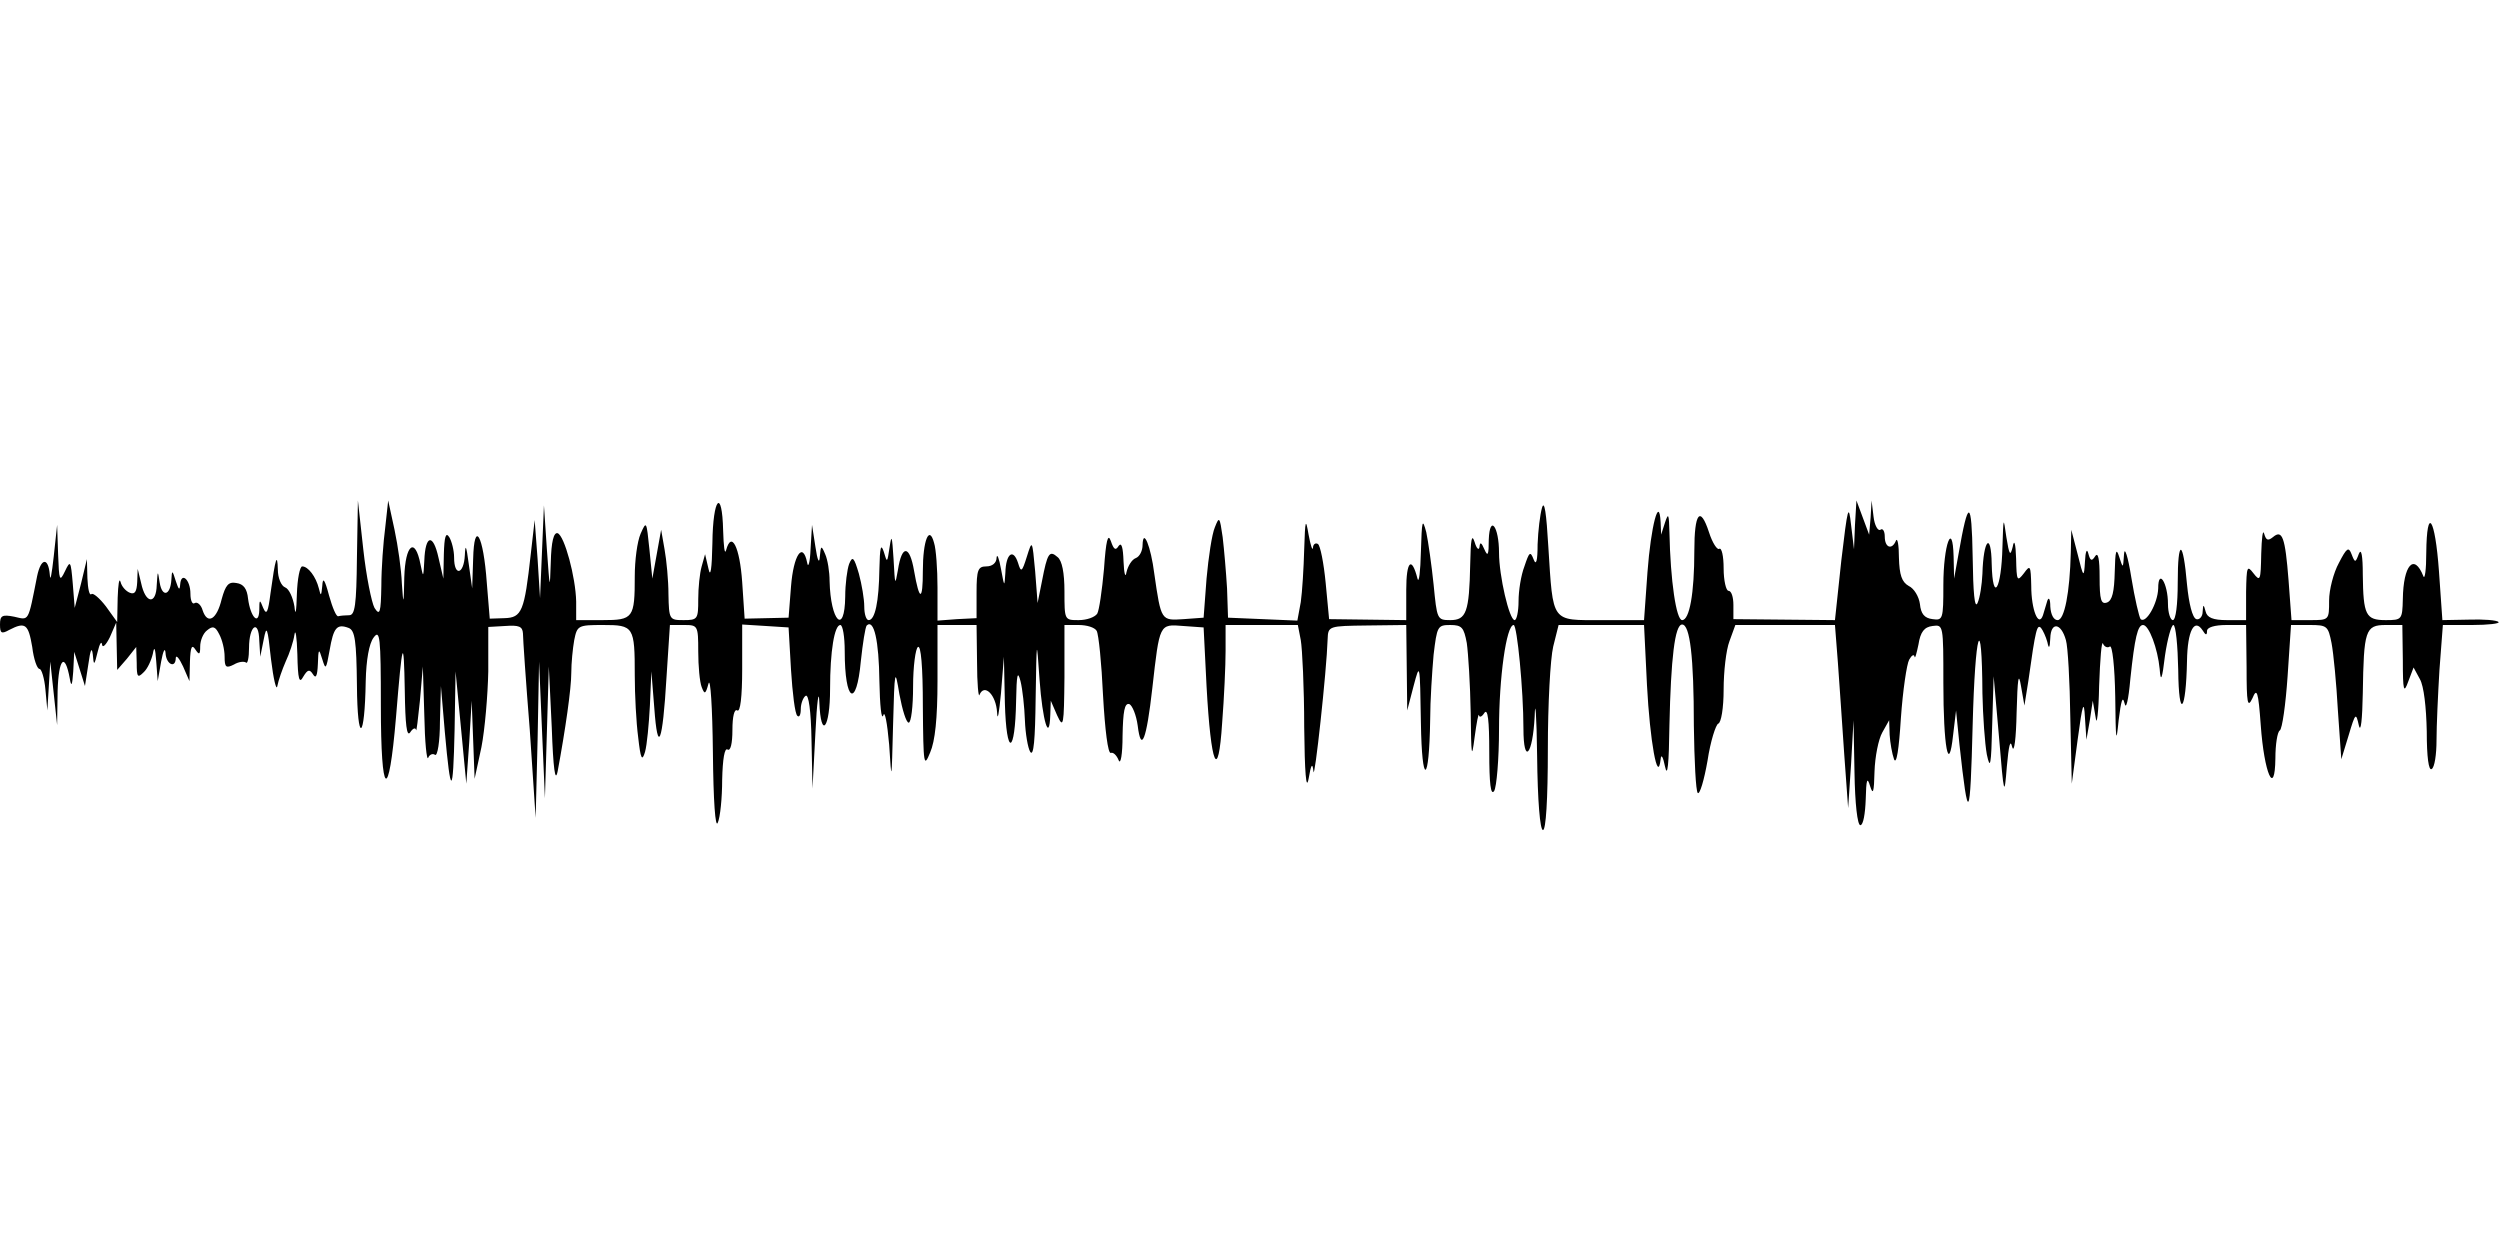 <?xml version="1.0" standalone="no"?>
<!DOCTYPE svg PUBLIC "-//W3C//DTD SVG 20010904//EN"
 "http://www.w3.org/TR/2001/REC-SVG-20010904/DTD/svg10.dtd">
<svg version="1.0" xmlns="http://www.w3.org/2000/svg"
 width="512pt" height="256pt" viewBox="0 0 512 256"
 preserveAspectRatio="none">
<g id="403659mp3"><g transform="translate(0,256) scale(0.1,-0.1)"
 stroke="none">
<path d="M3158 1520 c-4 -14 -8 -47 -9 -75 0 -34 -3 -44 -8 -31 -7 18 -9 16
-19 -14 -7 -18 -12 -50 -12 -71 0 -22 -4 -39 -8 -39 -11 0 -32 91 -32 138 0
54 -19 79 -21 27 0 -32 -2 -36 -9 -20 -6 14 -9 16 -10 5 -1 -8 -6 -4 -10 10
-6 18 -8 5 -9 -45 -2 -99 -8 -115 -41 -115 -27 0 -27 2 -34 73 -4 39 -11 88
-15 107 -8 30 -9 25 -11 -40 -1 -41 -4 -66 -7 -55 -12 47 -23 36 -23 -23 l0
-62 -79 1 -79 1 -7 74 c-4 41 -11 77 -16 80 -5 3 -10 -1 -10 -8 -1 -7 -5 5 -9
27 -6 35 -7 31 -9 -30 -1 -38 -4 -87 -7 -108 l-7 -38 -71 3 -71 3 -2 60 c-2
33 -6 80 -9 105 -6 42 -7 43 -16 20 -6 -14 -13 -61 -17 -105 l-6 -80 -41 -3
c-46 -3 -46 -4 -60 93 -7 56 -23 95 -24 59 0 -12 -6 -24 -14 -27 -8 -3 -16
-16 -19 -29 -2 -13 -5 -3 -6 22 -1 29 -4 40 -10 32 -6 -10 -10 -8 -16 10 -6
17 -10 1 -14 -57 -4 -44 -10 -86 -14 -92 -5 -7 -21 -13 -38 -13 -29 0 -29 0
-29 59 0 38 -5 63 -14 70 -17 15 -21 8 -32 -49 l-9 -45 -5 65 c-6 65 -6 65
-17 30 -10 -32 -12 -33 -18 -13 -10 31 -25 19 -26 -20 -2 -30 -2 -30 -9 8 -4
22 -8 32 -9 23 0 -11 -9 -18 -21 -18 -17 0 -20 -7 -20 -53 l0 -53 -40 -2 -40
-3 0 68 c0 37 -3 79 -7 91 -10 38 -23 5 -23 -57 0 -63 -7 -63 -18 0 -9 53 -25
54 -33 2 -6 -34 -6 -32 -9 22 -3 47 -4 52 -8 25 -5 -33 -5 -34 -12 -10 -6 18
-8 9 -9 -35 -1 -68 -9 -105 -22 -105 -5 0 -9 12 -9 28 0 15 -5 45 -11 67 -10
34 -13 37 -20 20 -4 -11 -8 -41 -8 -67 -1 -80 -30 -51 -32 32 0 19 -4 44 -9
55 -8 19 -9 18 -11 -5 -1 -16 -5 -8 -9 20 l-7 45 -3 -50 c-1 -27 -5 -40 -7
-27 -9 44 -28 15 -33 -49 l-5 -64 -45 -1 -45 -1 -5 75 c-5 72 -22 106 -33 65
-3 -10 -5 8 -6 40 -2 89 -21 68 -22 -25 -1 -54 -4 -72 -8 -53 l-7 30 -7 -25
c-4 -14 -7 -44 -7 -67 0 -41 -1 -43 -30 -43 -29 0 -30 1 -31 53 0 28 -4 70 -8
92 l-7 40 -9 -50 -9 -50 -6 60 c-6 58 -6 59 -18 32 -7 -16 -12 -55 -12 -87 0
-86 -3 -90 -66 -90 l-54 0 0 38 c-1 50 -24 135 -38 140 -8 2 -13 -17 -14 -60
-2 -58 -2 -56 -8 27 l-6 90 -4 -95 -4 -95 -5 80 -6 80 -8 -70 c-13 -117 -18
-130 -54 -131 l-30 -1 -6 73 c-7 99 -26 131 -28 49 l-2 -60 -7 50 c-5 38 -7
42 -8 18 -2 -40 -22 -44 -22 -5 0 15 -5 34 -10 42 -7 11 -10 1 -11 -35 l-1
-50 -10 43 c-11 50 -27 47 -29 -6 -2 -36 -2 -36 -8 -7 -11 56 -31 40 -33 -27
-1 -58 -2 -59 -5 -13 -1 28 -8 77 -15 110 l-13 60 -6 -55 c-4 -30 -8 -84 -8
-120 -1 -55 -3 -62 -14 -45 -6 11 -17 65 -23 120 l-11 100 -2 -117 c-1 -98 -4
-118 -16 -118 -8 0 -18 -1 -22 -2 -4 -2 -12 17 -19 42 -9 34 -13 39 -14 20 -2
-21 -3 -22 -7 -5 -6 24 -22 45 -34 45 -5 0 -10 -26 -11 -57 -1 -37 -3 -46 -5
-25 -3 18 -11 36 -19 39 -8 3 -15 19 -15 37 -1 35 -5 24 -15 -49 -5 -39 -8
-46 -15 -30 -7 18 -8 18 -8 -5 -1 -32 -18 -14 -23 24 -2 20 -9 30 -24 32 -16
3 -22 -4 -30 -33 -10 -42 -29 -53 -39 -23 -3 11 -11 18 -16 15 -5 -4 -9 5 -9
19 0 29 -19 46 -21 19 -1 -13 -3 -11 -9 7 -7 23 -8 23 -9 3 -2 -33 -19 -37
-24 -6 -4 26 -4 25 -6 -5 -1 -41 -23 -39 -32 4 l-7 29 -1 -27 c-1 -20 -5 -26
-15 -22 -8 3 -17 13 -19 22 -3 10 -5 -5 -6 -32 l-1 -50 -23 32 c-13 17 -27 29
-30 25 -4 -3 -7 11 -8 33 l-1 39 -12 -50 -13 -50 -4 50 c-4 47 -5 48 -16 25
-11 -23 -12 -19 -14 35 l-2 60 -7 -65 c-4 -36 -7 -53 -8 -37 -3 36 -18 35 -26
-3 -19 -96 -16 -90 -47 -83 -25 5 -29 2 -29 -16 0 -18 3 -20 19 -11 33 17 39
12 47 -35 3 -25 10 -45 15 -45 4 0 10 -19 12 -42 l4 -43 3 50 3 50 7 -65 7
-65 1 70 c2 67 15 80 25 25 3 -18 5 -14 7 15 l2 40 11 -35 11 -35 7 45 c4 29
7 36 9 20 2 -24 3 -24 10 5 4 17 8 23 9 15 1 -8 8 -1 16 15 l13 30 1 -49 1
-48 20 23 19 24 1 -33 c0 -29 2 -31 14 -19 8 7 16 25 19 38 3 17 5 12 7 -16
l3 -40 7 40 c4 22 8 30 9 18 1 -24 21 -33 21 -10 1 6 7 -1 15 -18 l13 -30 1
40 c1 30 4 36 11 25 8 -12 10 -11 10 6 0 12 6 27 14 33 12 10 17 8 25 -8 6
-11 11 -31 11 -46 0 -22 3 -24 19 -16 10 6 21 7 25 4 3 -3 6 10 6 30 0 46 20
60 21 15 l2 -33 7 35 c6 31 8 26 15 -40 5 -41 11 -66 13 -55 2 11 10 34 17 50
8 17 16 41 18 55 2 14 5 -4 6 -40 1 -52 4 -61 12 -46 9 15 13 16 20 5 6 -10 9
-3 10 21 1 32 2 33 9 10 7 -23 8 -21 15 18 8 47 15 55 39 46 13 -5 16 -26 17
-118 1 -121 16 -114 18 9 1 44 7 77 16 89 13 18 15 3 15 -139 0 -189 16 -201
31 -24 13 159 16 169 18 54 1 -69 4 -95 11 -85 5 8 11 11 12 5 1 -5 4 22 8 60
l6 70 3 -100 c1 -55 5 -94 8 -87 2 6 9 10 14 6 5 -3 10 27 10 68 l2 73 8 -94
c12 -134 17 -133 20 4 l2 120 11 -115 11 -115 6 85 5 85 3 -80 3 -80 14 65 c7
36 13 106 14 155 l0 91 35 2 c28 2 35 -1 36 -15 0 -10 6 -99 14 -198 l12 -180
4 160 3 160 6 -140 6 -140 4 135 4 135 6 -125 c3 -84 7 -114 12 -90 16 86 28
170 28 202 0 20 3 50 6 67 6 30 8 31 59 31 63 0 65 -3 65 -103 0 -40 3 -97 7
-127 5 -45 8 -50 14 -30 4 14 8 57 10 95 l3 70 6 -75 c7 -97 17 -73 25 63 l7
107 29 0 c28 0 29 -1 29 -54 0 -30 3 -63 7 -73 6 -16 8 -15 14 7 4 14 8 -49 9
-140 1 -102 5 -157 10 -145 5 11 9 51 9 88 1 43 5 66 11 62 6 -4 10 12 10 40
0 28 4 44 10 40 6 -4 10 27 10 85 l0 91 48 -3 47 -3 5 -87 c3 -47 8 -90 13
-94 4 -4 7 2 7 14 0 11 5 24 10 27 6 4 11 -30 12 -92 l2 -98 6 115 c3 63 7 91
8 62 3 -78 22 -54 22 27 0 78 9 131 21 131 5 0 9 -24 9 -54 0 -104 24 -118 33
-20 4 37 9 69 12 73 15 14 25 -31 26 -114 1 -49 4 -81 8 -70 3 11 8 -15 12
-60 5 -79 5 -78 8 40 3 116 4 118 13 63 6 -32 14 -58 19 -58 5 0 9 33 9 74 0
41 5 78 10 81 6 4 10 -39 10 -122 1 -121 2 -126 15 -94 10 23 15 69 15 147 l0
114 40 0 40 0 1 -77 c0 -43 3 -73 5 -66 10 24 34 0 36 -36 1 -20 4 -2 8 39 l6
75 2 -95 c3 -111 21 -107 23 5 1 54 3 63 9 40 4 -16 8 -52 9 -80 1 -27 6 -57
11 -65 7 -10 10 25 11 110 2 125 2 125 8 38 6 -84 20 -131 22 -72 l1 29 13
-30 c13 -28 14 -22 15 78 l0 107 29 0 c17 0 33 -5 37 -12 4 -7 10 -66 13 -132
4 -71 10 -120 16 -118 5 2 12 -5 16 -15 4 -10 8 12 8 50 1 50 4 68 14 65 6 -3
14 -22 17 -44 7 -57 18 -30 30 77 15 132 14 131 63 127 l42 -3 6 -120 c9 -165
24 -199 32 -75 4 51 7 117 7 147 l0 53 74 0 74 0 6 -31 c3 -17 7 -97 7 -178 1
-93 4 -132 9 -106 5 30 8 34 10 15 2 -22 27 206 29 271 1 27 2 27 81 28 l80 1
1 -87 1 -88 13 50 c13 49 13 48 15 -75 2 -132 17 -127 19 6 0 39 4 99 7 133 7
58 8 61 34 61 24 0 28 -5 34 -37 3 -21 7 -85 8 -143 1 -89 2 -97 8 -50 4 30 8
51 9 45 1 -5 6 -3 11 5 7 10 10 -15 10 -80 0 -65 3 -90 10 -80 5 8 10 65 10
127 0 105 15 213 30 213 7 0 20 -133 20 -212 0 -76 19 -55 23 25 1 39 4 3 5
-80 1 -94 6 -153 12 -153 6 0 10 62 10 166 0 91 5 185 11 210 l11 44 88 0 87
0 6 -123 c6 -114 22 -205 28 -152 1 12 5 5 9 -15 5 -24 8 4 9 85 3 136 11 206
26 206 16 0 24 -66 24 -207 1 -72 4 -134 8 -138 4 -4 13 26 20 66 6 40 17 74
22 76 6 2 11 32 11 70 0 36 5 81 12 99 l12 33 102 0 102 0 6 -77 c3 -43 9
-127 13 -188 l8 -110 6 90 5 90 2 -107 c1 -64 6 -108 12 -108 6 0 10 24 11 53
1 41 3 47 9 27 6 -19 8 -13 9 30 1 30 8 66 16 80 l14 25 1 -30 c1 -16 5 -39 9
-50 5 -12 10 20 14 84 4 57 12 111 17 120 5 9 10 12 11 6 1 -5 4 6 8 25 4 26
12 36 29 38 22 3 22 2 22 -116 0 -132 11 -191 20 -107 l6 50 7 -70 c18 -165
22 -159 27 40 5 193 19 238 20 65 1 -47 5 -103 9 -125 7 -33 9 -23 11 60 l3
100 11 -125 c10 -121 11 -123 16 -60 4 44 7 57 11 40 4 -14 8 18 9 70 2 72 4
85 9 55 l7 -40 8 50 c15 108 18 117 26 109 4 -5 10 -18 13 -29 3 -15 5 -13 6
8 1 34 22 32 32 -4 4 -13 8 -85 9 -159 l3 -135 12 90 c10 75 13 83 15 45 l3
-45 7 40 6 40 6 -35 c2 -19 6 10 7 65 2 55 5 94 8 87 2 -6 9 -10 14 -6 5 3 10
-41 11 -103 1 -91 2 -99 7 -48 5 40 8 51 12 35 3 -15 8 5 12 50 9 85 15 110
26 110 12 0 30 -48 34 -90 2 -28 5 -23 11 28 5 34 13 62 17 62 5 0 9 -42 10
-92 1 -104 16 -87 18 19 1 61 15 88 32 62 6 -10 9 -11 9 -1 0 7 15 12 40 12
l40 0 1 -87 c0 -74 2 -84 12 -63 9 22 12 15 17 -55 7 -99 29 -149 30 -68 0 28
4 54 9 57 5 3 12 53 16 111 l7 105 38 0 c36 0 38 -2 45 -37 4 -21 10 -83 13
-138 l7 -100 15 49 c14 47 15 47 21 20 4 -16 7 13 8 66 2 129 5 140 47 140
l34 0 1 -72 c0 -64 2 -69 11 -44 l11 29 13 -24 c8 -14 13 -57 14 -107 0 -53 4
-81 10 -77 6 3 10 30 10 59 0 29 3 94 6 144 l7 92 60 0 c33 0 57 3 54 6 -3 4
-31 6 -61 5 l-54 -1 -7 100 c-8 111 -25 135 -26 38 0 -35 -3 -56 -6 -48 -19
48 -41 23 -42 -47 -1 -42 -2 -43 -35 -43 -41 0 -46 10 -47 93 0 39 -3 55 -8
43 -7 -19 -8 -19 -15 -1 -6 16 -10 13 -26 -18 -11 -20 -20 -55 -20 -77 0 -40
0 -40 -39 -40 l-38 0 -6 81 c-7 90 -13 105 -32 89 -10 -8 -14 -7 -18 7 -3 10
-5 -9 -6 -41 -1 -55 -2 -58 -16 -40 -13 17 -14 14 -15 -38 l0 -58 -39 0 c-29
0 -41 5 -44 18 -4 15 -5 15 -6 -1 0 -10 -7 -17 -13 -15 -8 3 -15 31 -19 71 -8
93 -19 95 -19 4 0 -45 -4 -77 -10 -77 -5 0 -10 15 -10 33 0 43 -20 74 -20 32
-1 -31 -25 -73 -36 -63 -3 4 -12 42 -19 85 -7 44 -14 65 -15 48 -2 -30 -2 -30
-10 -5 -6 19 -8 12 -9 -31 -1 -41 -5 -59 -16 -63 -12 -4 -15 5 -15 52 0 37 -3
52 -9 43 -7 -11 -10 -10 -14 5 -3 12 -6 5 -7 -16 -2 -34 -3 -34 -15 15 l-13
50 -1 -46 c-2 -83 -13 -139 -27 -139 -8 0 -14 11 -15 28 0 15 -3 20 -6 12 -2
-8 -7 -22 -9 -30 -9 -26 -24 11 -24 60 -1 42 -2 44 -15 26 -14 -18 -15 -16
-16 30 -1 32 -4 41 -7 24 -5 -20 -7 -17 -13 20 -6 43 -6 42 -8 -20 -2 -87 -20
-117 -22 -35 -1 67 -17 51 -19 -20 -1 -22 -5 -49 -10 -60 -6 -13 -9 21 -10 95
-2 119 -9 120 -29 5 l-9 -50 -1 45 c-2 76 -21 24 -21 -58 0 -70 -1 -73 -22
-70 -17 2 -24 11 -26 31 -2 15 -12 32 -23 37 -14 8 -19 22 -20 58 0 26 -3 41
-6 35 -8 -20 -23 -15 -23 8 0 11 -4 18 -9 14 -5 -3 -12 9 -14 27 l-4 33 -2
-35 -3 -35 -13 35 -13 35 -3 -50 -2 -50 -6 50 c-5 45 -7 37 -20 -73 l-13 -122
-104 1 -104 1 0 29 c0 16 -4 29 -10 29 -5 0 -10 21 -10 46 0 25 -4 43 -9 40
-4 -3 -14 12 -21 34 -18 55 -30 40 -30 -38 0 -88 -10 -142 -25 -142 -12 0 -24
80 -26 180 -1 37 -2 41 -9 20 l-8 -25 -1 25 c-3 58 -20 -8 -27 -102 l-7 -98
-87 0 c-104 0 -99 -7 -109 150 -4 69 -8 97 -13 80z"/>
</g></g>
</svg>
